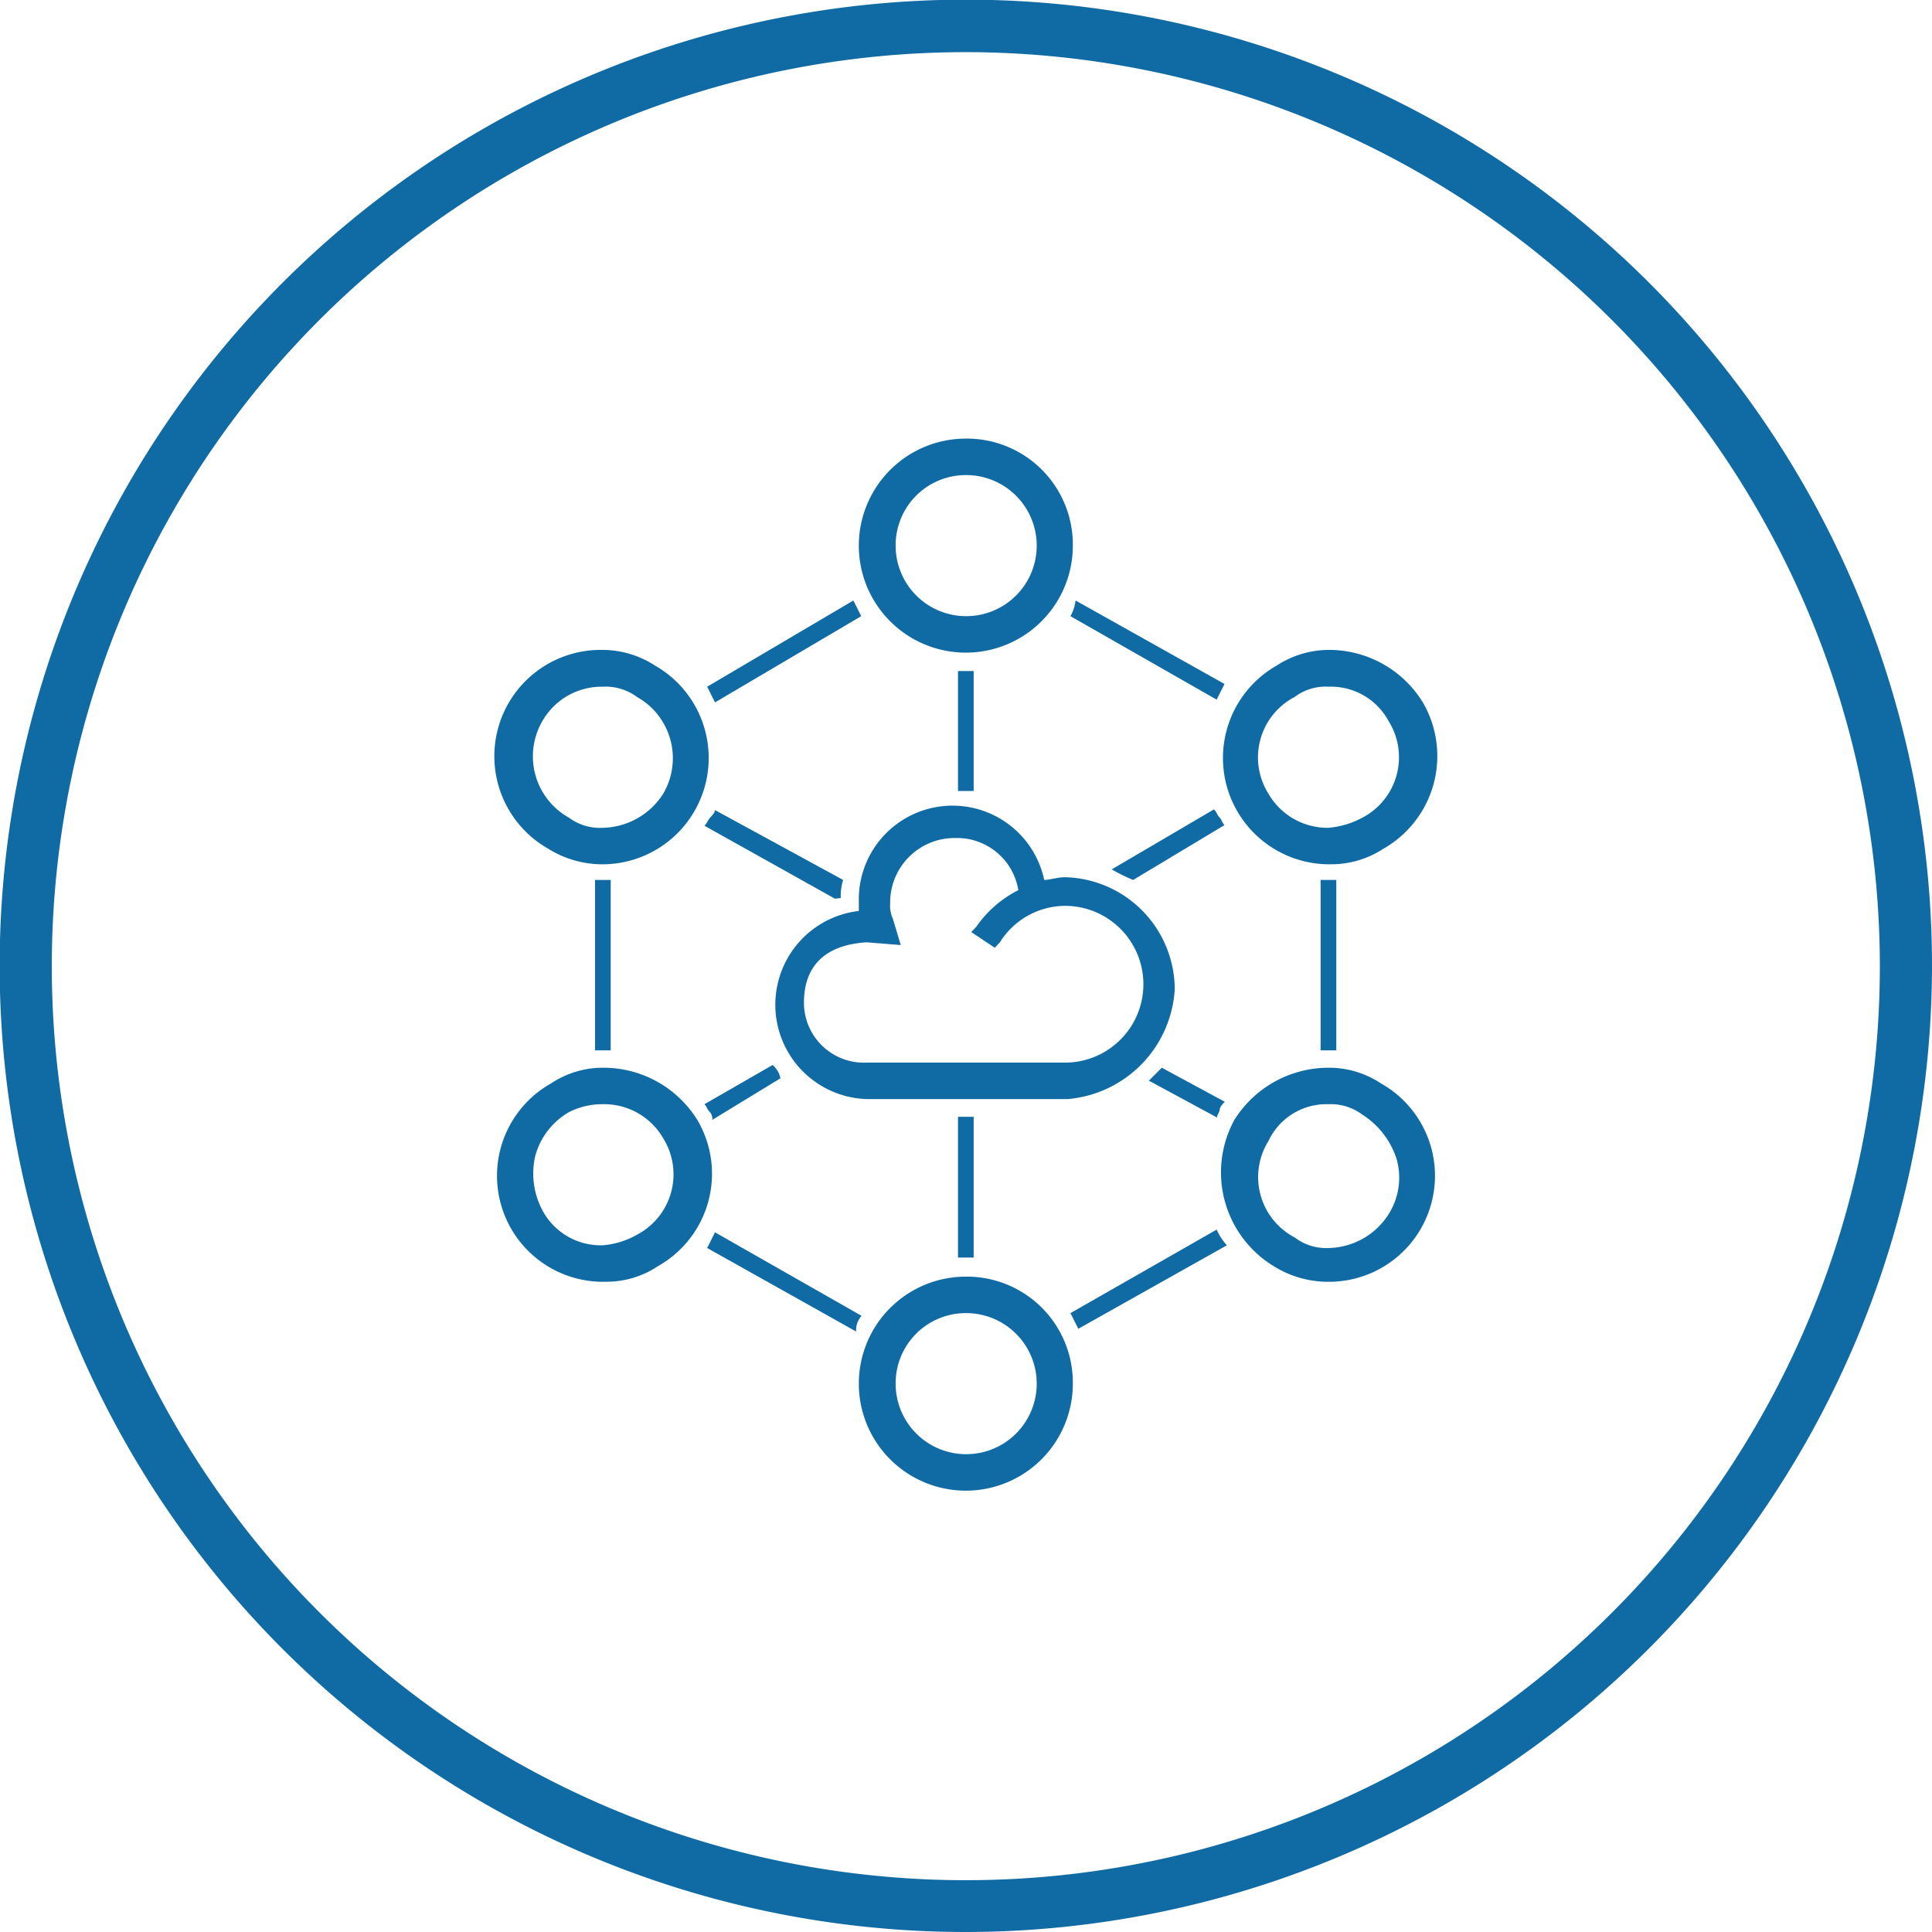 <svg id="图层_1" data-name="图层 1" xmlns="http://www.w3.org/2000/svg" viewBox="0 0 56.69 56.69"><defs><style>.cls-1{fill:#106aa4;}</style></defs><title>icon-iot</title><path class="cls-1" d="M308.36,420.92a28.35,28.35,0,1,1,28.35-28.35A28.38,28.38,0,0,1,308.36,420.92Zm0-55.16a26.82,26.82,0,1,0,26.82,26.81A26.84,26.84,0,0,0,308.36,365.76Z" transform="translate(-280.02 -364.23)"/><path class="cls-1" d="M308.36,378.17a2.07,2.07,0,1,1-2.06,2.07,2.06,2.06,0,0,1,2.06-2.07m0-1.07a3.14,3.14,0,1,0,3.14,3.14,3.11,3.11,0,0,0-3.14-3.14Z" transform="translate(-280.02 -364.23)"/><path class="cls-1" d="M308.36,402.76a2.07,2.07,0,1,1-2.06,2.07,2.06,2.06,0,0,1,2.06-2.07m0-1.07a3.14,3.14,0,1,0,3.14,3.14,3.11,3.11,0,0,0-3.14-3.14Z" transform="translate(-280.02 -364.23)"/><path class="cls-1" d="M297.71,384.38h0a1.54,1.54,0,0,1,1,.3,2.06,2.06,0,0,1,.77,2.84,2.15,2.15,0,0,1-1.77,1,1.53,1.53,0,0,1-1-.3,2.06,2.06,0,0,1-.77-2.84,2,2,0,0,1,1.76-1m0-1.08a3.12,3.12,0,0,0-1.6,5.83,3,3,0,0,0,1.53.46,3.12,3.12,0,0,0,1.61-5.83,2.83,2.83,0,0,0-1.54-.46Z" transform="translate(-280.02 -364.23)"/><path class="cls-1" d="M319,396.63h0a1.55,1.55,0,0,1,1,.31,2.41,2.41,0,0,1,1,1.3,2,2,0,0,1-.23,1.61,2.13,2.13,0,0,1-1.76,1,1.52,1.52,0,0,1-1-.31,2,2,0,0,1-.77-2.83,1.88,1.88,0,0,1,1.76-1.08m0-1.07a3.26,3.26,0,0,0-2.76,1.53,3.22,3.22,0,0,0,1.15,4.29,3,3,0,0,0,1.54.46,3.11,3.11,0,0,0,1.61-5.82,2.75,2.75,0,0,0-1.54-.46Z" transform="translate(-280.02 -364.23)"/><path class="cls-1" d="M297.71,396.63h0a2,2,0,0,1,1.77,1,2,2,0,0,1-.77,2.83,2.42,2.42,0,0,1-1,.31,1.94,1.94,0,0,1-1.76-1,2.31,2.31,0,0,1-.23-1.6,2.13,2.13,0,0,1,1-1.31,2.16,2.16,0,0,1,1-.23m0-1.07a2.74,2.74,0,0,0-1.53.46,3.11,3.11,0,0,0,1.61,5.82,2.72,2.72,0,0,0,1.53-.46,3.11,3.11,0,0,0,1.15-4.29,3.24,3.24,0,0,0-2.76-1.53Z" transform="translate(-280.02 -364.23)"/><path class="cls-1" d="M319,384.38h0a1.92,1.92,0,0,1,1.76,1,2,2,0,0,1-.76,2.84,2.55,2.55,0,0,1-1,.3,2,2,0,0,1-1.76-1,2,2,0,0,1,.77-2.84,1.51,1.51,0,0,1,1-.3m0-1.08a2.82,2.82,0,0,0-1.53.46,3.12,3.12,0,0,0,1.61,5.83,2.8,2.8,0,0,0,1.53-.46,3.13,3.13,0,0,0,1.15-4.29A3.23,3.23,0,0,0,319,383.3Z" transform="translate(-280.02 -364.23)"/><path class="cls-1" d="M297.94,390.05h-.46v5h.46Z" transform="translate(-280.02 -364.23)"/><path class="cls-1" d="M319,390.05h-.23v5h.46v-5Z" transform="translate(-280.02 -364.23)"/><path class="cls-1" d="M305.3,402.84,301,400.39l-.23.46,4.37,2.45A.64.64,0,0,1,305.3,402.84Z" transform="translate(-280.02 -364.23)"/><path class="cls-1" d="M315.72,400.31l-4.29,2.45.23.46,4.36-2.45A1.72,1.72,0,0,1,315.72,400.31Z" transform="translate(-280.02 -364.23)"/><path class="cls-1" d="M311.43,382.31l4.29,2.45.23-.46-4.37-2.45A1.24,1.24,0,0,1,311.43,382.31Z" transform="translate(-280.02 -364.23)"/><path class="cls-1" d="M301,384.84l4.29-2.53-.23-.46-4.29,2.53Z" transform="translate(-280.02 -364.23)"/><path class="cls-1" d="M313.27,390.05l2.68-1.61c-.08-.08-.08-.16-.15-.23s-.08-.16-.16-.23l-3,1.76A5.07,5.07,0,0,0,313.27,390.05Z" transform="translate(-280.02 -364.23)"/><path class="cls-1" d="M314.11,395.56l-.38.38,2,1.08c0-.08.08-.16.08-.23s.07-.16.15-.23Z" transform="translate(-280.02 -364.23)"/><path class="cls-1" d="M308.13,397v4.13h.46V397Z" transform="translate(-280.02 -364.23)"/><path class="cls-1" d="M304.69,390.58a1.57,1.57,0,0,1,.07-.53L301,388c0,.07-.08.15-.15.23s-.08.15-.16.23l3.83,2.14Z" transform="translate(-280.02 -364.23)"/><path class="cls-1" d="M308.59,387.44v-3.52h-.46v3.52Z" transform="translate(-280.02 -364.23)"/><path class="cls-1" d="M302.69,395.48l-2,1.15c.08.08.08.16.16.23a.31.31,0,0,1,.07.23l2-1.22A.68.68,0,0,0,302.69,395.48Z" transform="translate(-280.02 -364.23)"/><path class="cls-1" d="M305.45,396.48a2.77,2.77,0,0,1-.23-5.52v-.3a2.75,2.75,0,0,1,5.44-.61c.16,0,.39-.08.61-.08a3.3,3.3,0,0,1,3.22,3.29,3.44,3.44,0,0,1-3.14,3.22h-5.9Zm0-4.6c-1.3.08-1.84.77-1.84,1.77a1.76,1.76,0,0,0,1.84,1.76h5.82a2.3,2.3,0,1,0,0-4.6,2.27,2.27,0,0,0-1.91,1.07l-.15.16-.69-.46.15-.16a3.31,3.31,0,0,1,1.23-1.07,1.82,1.82,0,0,0-1.84-1.53,1.89,1.89,0,0,0-1.92,1.91.92.92,0,0,0,.08.46l.23.77-1-.08Z" transform="translate(-280.02 -364.23)"/></svg>